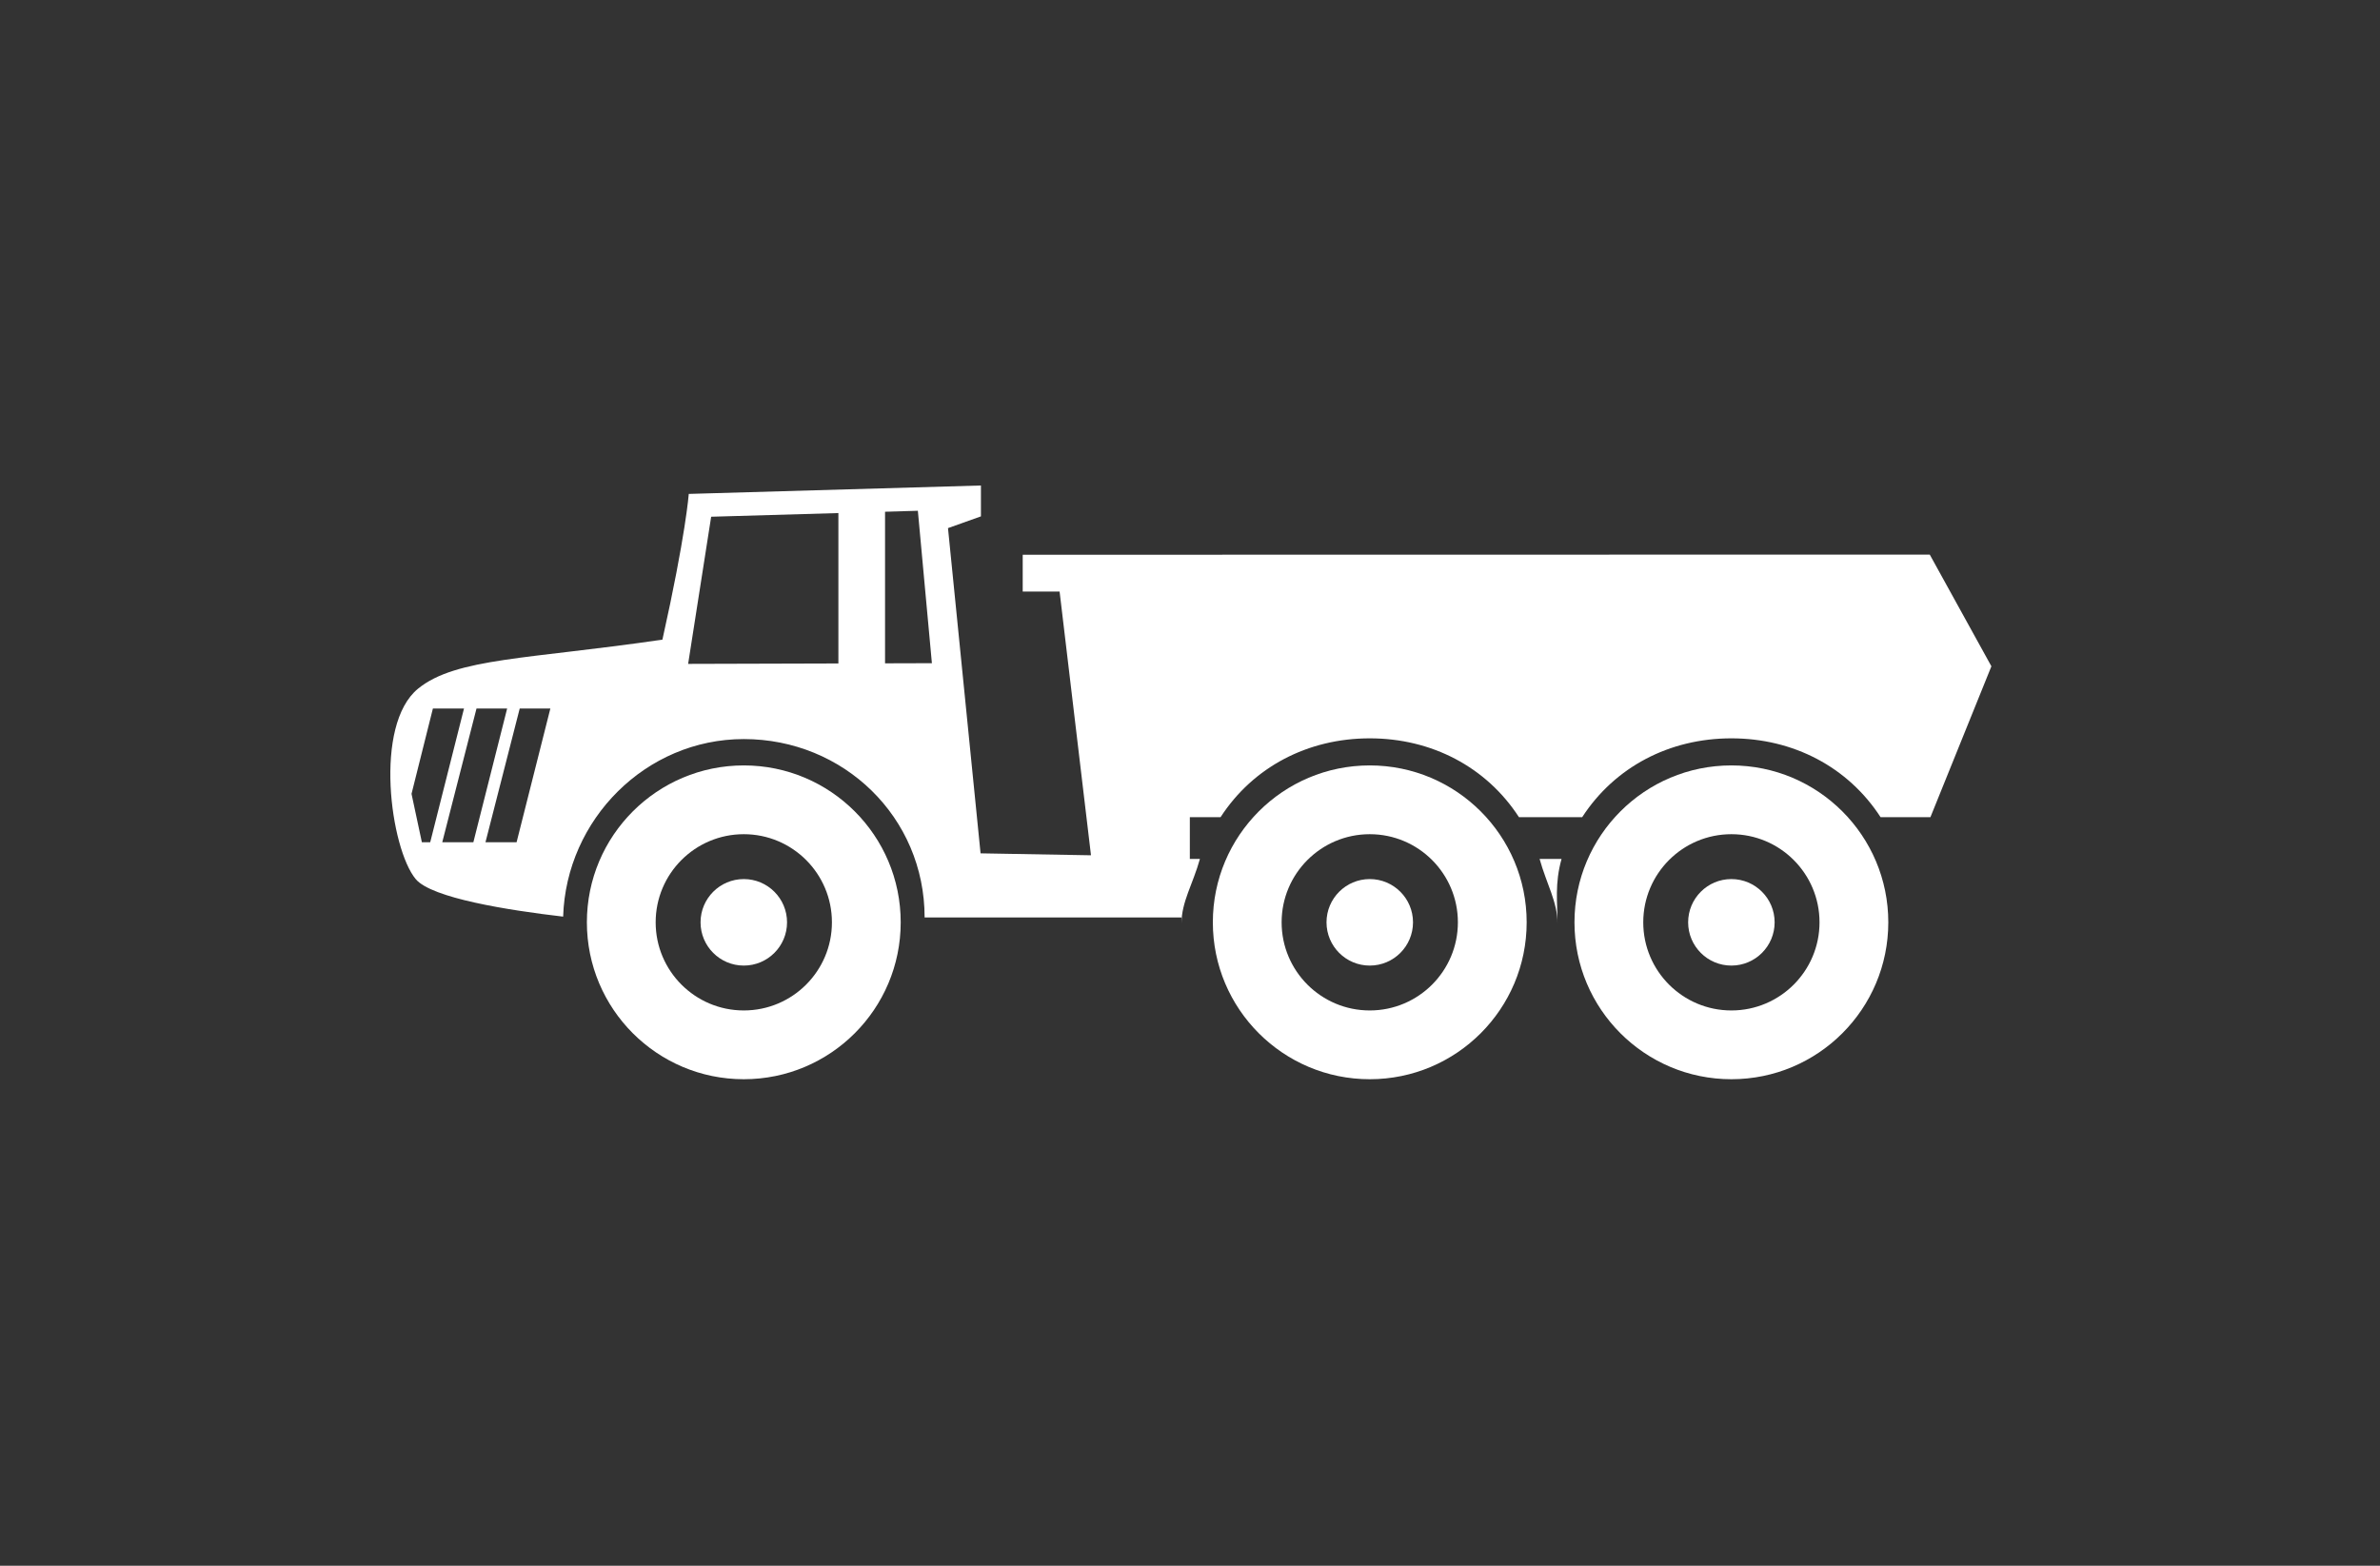 <?xml version="1.0" encoding="UTF-8" standalone="no"?> <svg xmlns:dc="http://purl.org/dc/elements/1.1/" xmlns:cc="http://creativecommons.org/ns#" xmlns:rdf="http://www.w3.org/1999/02/22-rdf-syntax-ns#" xmlns:svg="http://www.w3.org/2000/svg" xmlns="http://www.w3.org/2000/svg" width="380" height="250" viewBox="0 0 100.542 66.146" version="1.1" id="svg7031"><rect x="0" y="0" width="100.542" height="66.146" fill="#333333" stroke="none"/><defs id="defs7025"><clipPath id="clipPath164-5"><path d="M 0,560 H 960 V 0 H 0 Z" id="path162-7"></path></clipPath><clipPath id="clipPath18-8"><path d="M 0,560 H 960 V 0 H 0 Z" id="path16-5"></path></clipPath><clipPath id="clipPath344"><path d="M 0,560 H 960 V 0 H 0 Z" id="path342"></path></clipPath><clipPath id="clipPath204"><path d="M 0,560 H 960 V 0 H 0 Z" id="path202"></path></clipPath><clipPath id="clipPath54"><path d="M 0,560 H 960 V 0 H 0 Z" id="path52"></path></clipPath><clipPath id="clipPath116"><path d="M 0,560 H 960 V 0 H 0 Z" id="path114"></path></clipPath><clipPath id="clipPath164-5-9"><path d="M 0,560 H 960 V 0 H 0 Z" id="path162-7-9"></path></clipPath><clipPath id="clipPath18-8-0"><path d="M 0,560 H 960 V 0 H 0 Z" id="path16-5-3"></path></clipPath><clipPath id="clipPath344-4"><path d="M 0,560 H 960 V 0 H 0 Z" id="path342-7"></path></clipPath><clipPath id="clipPath204-7"><path d="M 0,560 H 960 V 0 H 0 Z" id="path202-3"></path></clipPath><clipPath id="clipPath54-0"><path d="M 0,560 H 960 V 0 H 0 Z" id="path52-0"></path></clipPath></defs><g id="layer1" transform="translate(0,-230.854)"><g transform="matrix(0.353,0,0,-0.353,-8.334,298.557)" id="g48" style="display:inline;fill:#ffffff;fill-opacity:1;stroke:none"><g id="g50" clip-path="url(#clipPath54-0)" style="fill:#ffffff;fill-opacity:1;stroke:none"><g id="g56" transform="translate(112.621,70.867)" style="fill:#ffffff;fill-opacity:1;stroke:none"><path d="m 0,0 c -5.825,0 -10.547,4.722 -10.547,10.547 0,5.824 4.722,10.546 10.547,10.546 5.825,0 10.547,-4.722 10.547,-10.546 C 10.547,4.722 5.825,0 0,0 m 0,29.324 c -10.37,0 -18.778,-8.407 -18.778,-18.777 0,-10.371 8.408,-18.778 18.778,-18.778 10.371,0 18.778,8.407 18.778,18.778 0,10.37 -8.407,18.777 -18.778,18.777" style="fill:#ffffff;fill-opacity:1;fill-rule:nonzero;stroke:none" id="path58"></path></g><g id="g60" transform="translate(117.797,81.413)" style="fill:#ffffff;fill-opacity:1;stroke:none"><path d="m 0,0 c 0,-2.858 -2.317,-5.176 -5.176,-5.176 -2.858,0 -5.175,2.318 -5.175,5.176 0,2.858 2.317,5.176 5.175,5.176 C -2.317,5.176 0,2.858 0,0" style="fill:#ffffff;fill-opacity:1;fill-rule:nonzero;stroke:none" id="path62"></path></g><g id="g64" transform="translate(187.532,70.867)" style="fill:#ffffff;fill-opacity:1;stroke:none"><path d="m 0,0 c -5.825,0 -10.547,4.722 -10.547,10.547 0,5.824 4.722,10.546 10.547,10.546 5.825,0 10.547,-4.722 10.547,-10.546 C 10.547,4.722 5.825,0 0,0 m 0,29.324 c -10.37,0 -18.778,-8.407 -18.778,-18.777 0,-10.371 8.408,-18.778 18.778,-18.778 10.371,0 18.778,8.407 18.778,18.778 0,10.37 -8.407,18.777 -18.778,18.777" style="fill:#ffffff;fill-opacity:1;fill-rule:nonzero;stroke:none" id="path66"></path></g><g id="g68" transform="translate(192.708,81.413)" style="fill:#ffffff;fill-opacity:1;stroke:none"><path d="m 0,0 c 0,-2.858 -2.317,-5.176 -5.176,-5.176 -2.858,0 -5.175,2.318 -5.175,5.176 0,2.858 2.317,5.176 5.175,5.176 C -2.317,5.176 0,2.858 0,0" style="fill:#ffffff;fill-opacity:1;fill-rule:nonzero;stroke:none" id="path70"></path></g><g id="g72" transform="translate(230.809,70.867)" style="fill:#ffffff;fill-opacity:1;stroke:none"><path d="m 0,0 c -5.825,0 -10.547,4.722 -10.547,10.547 0,5.824 4.722,10.546 10.547,10.546 5.825,0 10.547,-4.722 10.547,-10.546 C 10.547,4.722 5.825,0 0,0 m 0,29.324 c -10.37,0 -18.778,-8.407 -18.778,-18.777 0,-10.371 8.408,-18.778 18.778,-18.778 10.371,0 18.778,8.407 18.778,18.778 0,10.37 -8.407,18.777 -18.778,18.777" style="fill:#ffffff;fill-opacity:1;fill-rule:nonzero;stroke:none" id="path74"></path></g><g id="g76" transform="translate(235.985,81.413)" style="fill:#ffffff;fill-opacity:1;stroke:none"><path d="m 0,0 c 0,-2.858 -2.317,-5.176 -5.176,-5.176 -2.858,0 -5.175,2.318 -5.175,5.176 0,2.858 2.317,5.176 5.175,5.176 C -2.317,5.176 0,2.858 0,0" style="fill:#ffffff;fill-opacity:1;fill-rule:nonzero;stroke:none" id="path78"></path></g><path d="m 129.525,111.236 h -5.583 v 20.215 h 5.583 z" style="fill:#ffffff;fill-opacity:1;fill-rule:nonzero;stroke:none" id="path80"></path><g id="g82" transform="translate(210,81.278)" style="fill:#ffffff;fill-opacity:1;stroke:none"><path d="M 0,0 V 0.095 0 C 0,2.587 -0.35,4.722 0.484,7.722 H -2.143 C -1.309,4.722 0,2.587 0,0" style="fill:#ffffff;fill-opacity:1;fill-rule:nonzero;stroke:none" id="path84"></path></g><g id="g86" transform="translate(105.96,112.342)" style="fill:#ffffff;fill-opacity:1;stroke:none"><path d="m 0,0 2.756,17.611 24.736,0.714 1.68,-18.242 z m -20.529,-21.342 h -3.723 l 4.097,16 h 3.667 z m -8.895,0 4.097,16 h 3.667 l -4.042,-16 z m -2.441,0 -1.238,5.789 2.558,10.211 h 3.722 l -4.042,-16 z M 148.59,13.079 40.04,13.061 V 8.658 h 4.414 l 3.757,-31.564 -13.215,0.233 -3.898,38.922 3.942,1.404 v 3.696 L 0.076,20.341 c 0,0 -0.353,-4.895 -3.153,-17.438 -16.015,-2.352 -24.696,-2.173 -29.23,-5.857 -5.376,-4.367 -3.32,-19.156 -0.296,-22.799 1.886,-2.273 11.033,-3.724 17.645,-4.494 0.36,11.634 9.898,21.25 21.62,21.25 11.951,0 21.638,-9.345 21.638,-21.345 h 30.74 v -0.722 c 0,2.588 1.373,4.722 2.207,7.722 H 60.04 v 5 h 3.679 c 3.892,6 10.435,9.432 17.853,9.432 7.418,0 13.961,-3.432 17.854,-9.432 h 7.569 c 3.893,6 10.436,9.432 17.854,9.432 7.417,0 13.96,-3.432 17.853,-9.432 h 5.968 l 7.296,18.054 z" style="fill:#ffffff;fill-opacity:1;fill-rule:nonzero;stroke:none" id="path88"></path></g></g></g></g></svg> 